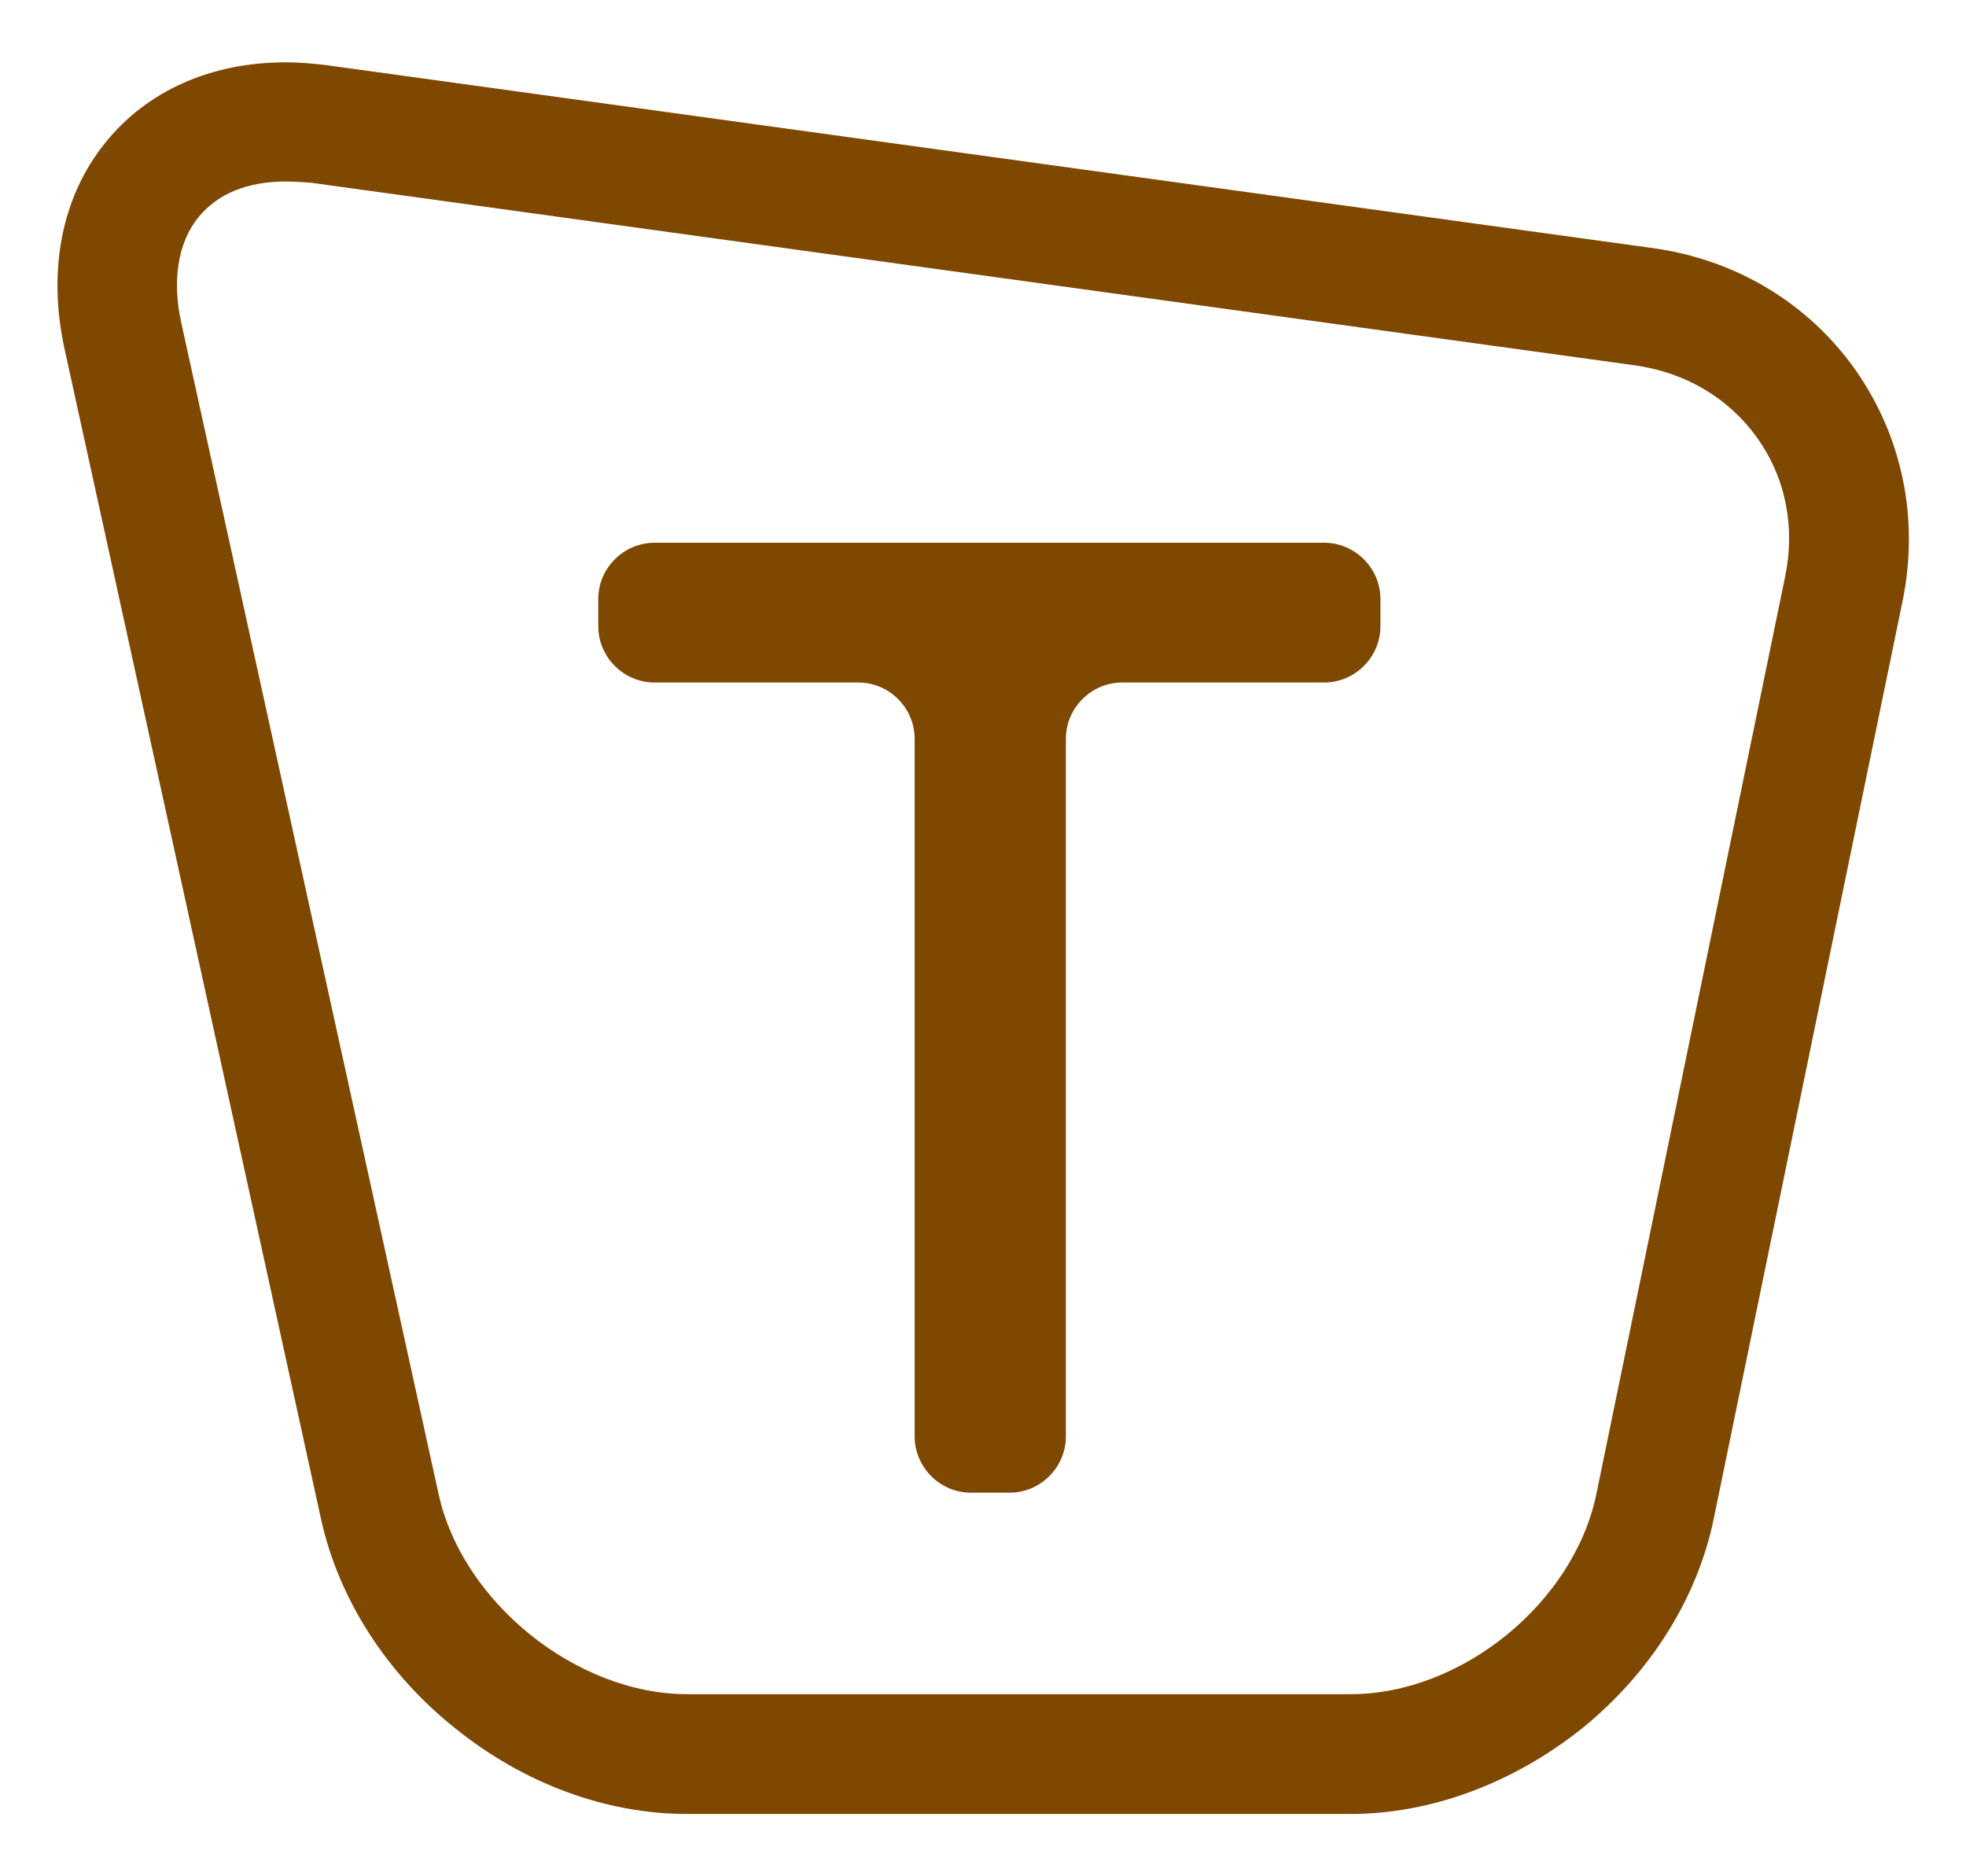 <?xml version="1.0" encoding="utf-8"?>
<!-- Generator: Adobe Illustrator 18.0.0, SVG Export Plug-In . SVG Version: 6.00 Build 0)  -->
<!DOCTYPE svg PUBLIC "-//W3C//DTD SVG 1.1//EN" "http://www.w3.org/Graphics/SVG/1.1/DTD/svg11.dtd">
<svg version="1.1" id="Layer_1" xmlns="http://www.w3.org/2000/svg" xmlns:xlink="http://www.w3.org/1999/xlink" x="0px" y="0px"
	 viewBox="0 0 325 310" enable-background="new 0 0 325 310" xml:space="preserve">
<path fill="#7F4800" d="M223.2,299.8H113.6c-13.4,0-27-5-38.4-14.2c-11.4-9.1-19.2-21.4-22.1-34.4L10.7,57.8
	c-2.9-13.1-0.5-25.3,6.7-34.2c6.9-8.6,17.5-13.3,29.8-13.3c2.3,0,4.6,0.2,7,0.5l219,30.2c13.8,1.9,25.7,9.1,33.5,20.1
	c7.8,11.1,10.6,24.7,7.8,38.3l-31.2,151.6c-2.7,13.1-10.4,25.4-21.7,34.6C250.2,294.7,236.6,299.8,223.2,299.8z M47.2,30
	c-6.3,0-11.2,2-14.4,5.9c-3.4,4.2-4.4,10.5-2.8,17.6l42.5,193.4c3.9,17.9,22.8,33.1,41.1,33.1h109.7c18.3,0,36.9-15.1,40.6-33.1
	l31.2-151.6c1.7-8.2,0.1-16.3-4.6-22.9c-4.7-6.6-11.8-10.8-20.1-12l-219-30.2C50,30.1,48.5,30,47.2,30z"/>
<path fill="#7F4800" d="M218.9,89.7c5.1,0,9.3,4.2,9.3,9.3v4.5c0,5.1-4.2,9.3-9.3,9.3h-33.4c-5.1,0-9.3,4.2-9.3,9.3v115.3
	c0,5.1-4.2,9.3-9.3,9.3h-6.4c-5.1,0-9.3-4.2-9.3-9.3V122.1c0-5.1-4.2-9.3-9.3-9.3h-33.7c-5.1,0-9.3-4.2-9.3-9.3V99
	c0-5.1,4.2-9.3,9.3-9.3H218.9z"/>
</svg>
